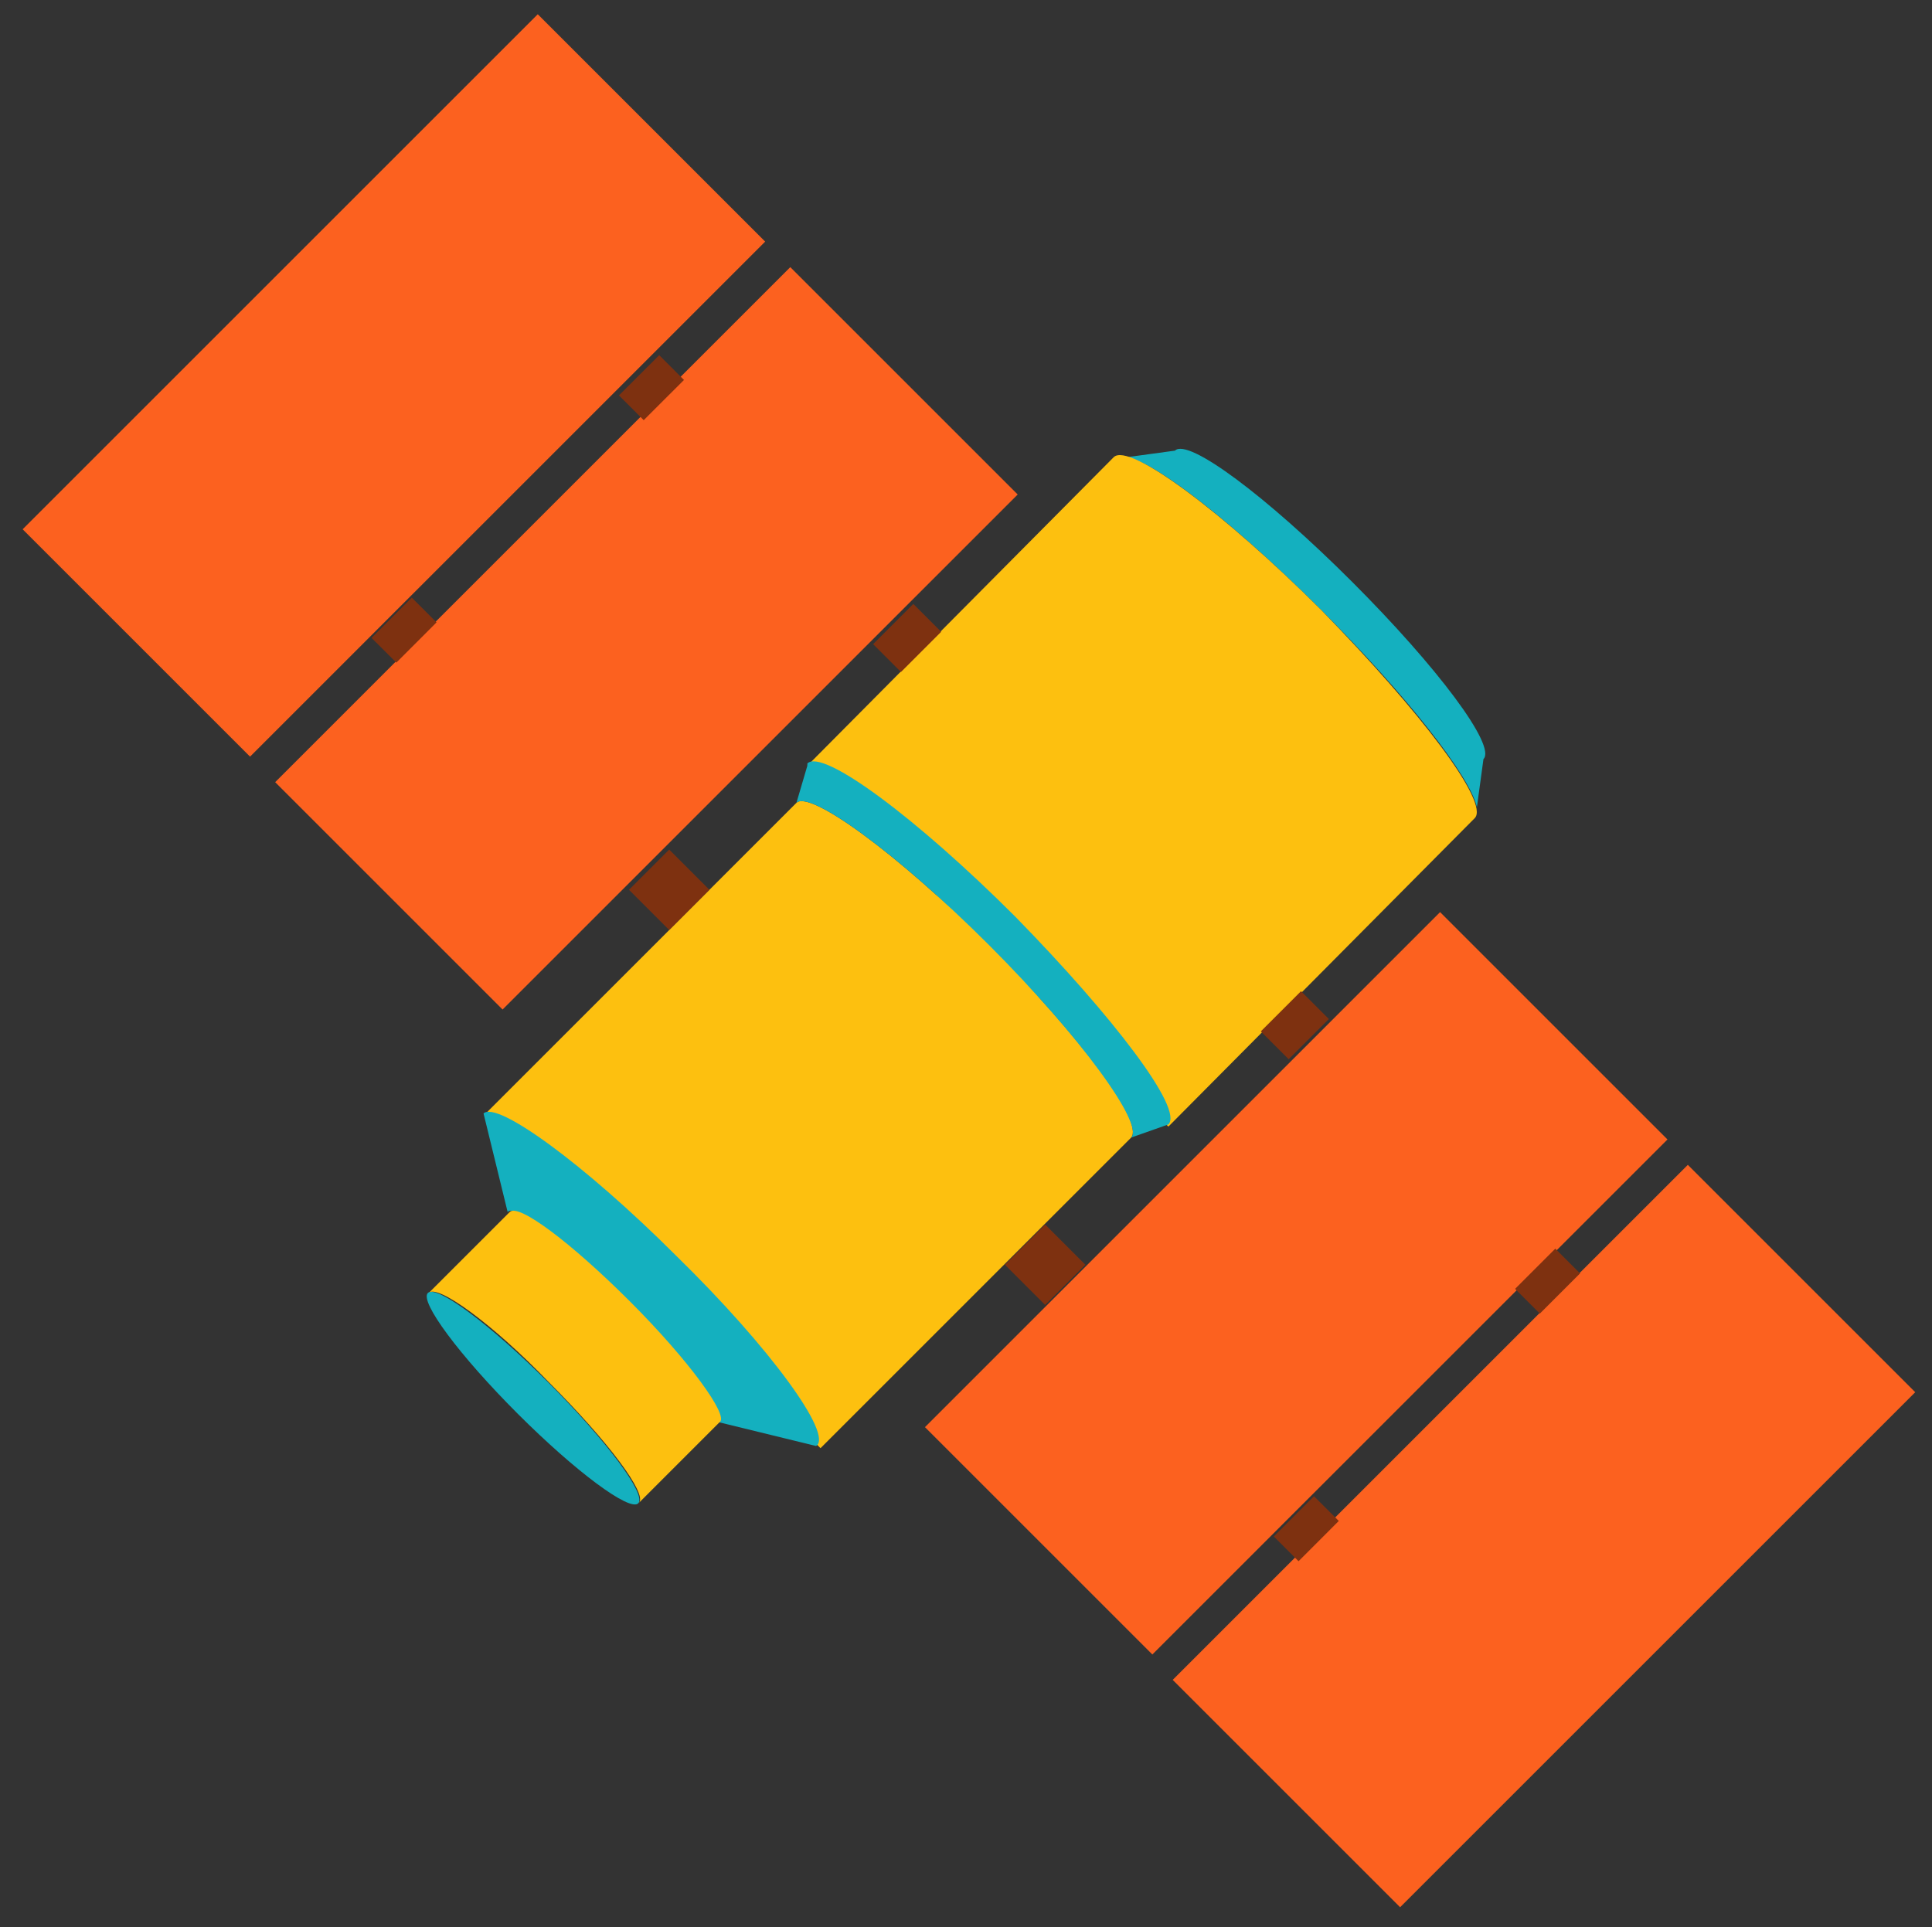 <?xml version="1.0" encoding="utf-8"?>
<!-- Generator: Adobe Illustrator 18.1.0, SVG Export Plug-In . SVG Version: 6.00 Build 0)  -->
<!DOCTYPE svg PUBLIC "-//W3C//DTD SVG 1.1//EN" "http://www.w3.org/Graphics/SVG/1.1/DTD/svg11.dtd">
<svg version="1.1" id="Layer_1" xmlns="http://www.w3.org/2000/svg" xmlns:xlink="http://www.w3.org/1999/xlink" x="0px" y="0px"
	 width="88.3px" height="88.1px" viewBox="0 0 88.3 88.1" enable-background="new 0 0 88.3 88.1" xml:space="preserve">
<rect x="0" y="0" width="88.3" height="88.1" fill="#333333" stroke="none"/>
<g>
	
		<rect x="10.6" y="1" transform="matrix(-0.707 -0.707 0.707 -0.707 18.215 42.789)" fill="#FC611F" width="14.7" height="33.3"/>
	
		<rect x="22.3" y="12.5" transform="matrix(-0.707 -0.707 0.707 -0.707 29.898 70.751)" fill="#FC611F" width="14.7" height="33.3"/>
	
		<rect x="51.9" y="42" transform="matrix(-0.707 -0.707 0.707 -0.707 59.667 142.018)" fill="#FC611F" width="14.7" height="33.3"/>
	
		<rect x="63.3" y="53.5" transform="matrix(-0.707 -0.707 0.707 -0.707 70.919 169.762)" fill="#FC611F" width="14.7" height="33.3"/>
	
		<ellipse transform="matrix(-0.707 0.707 -0.707 -0.707 86.791 91.839)" fill="#14B0BF" cx="24.4" cy="63.9" rx="1" ry="6.8"/>
	<g>
		<path fill="#14B0BF" d="M60.4,27.9c3.9,3.9,6.8,7.6,7.1,9l0.3-2.2l0,0l0,0c0.6-0.6-2.1-4.2-6-8.1s-7.5-6.6-8.1-6l0,0l0,0l-2.2,0.3
			C52.8,21.1,56.5,24,60.4,27.9z"/>
	</g>
	<path fill="#FDC00F" d="M67.4,37.4L67.4,37.4c0.7-0.7-2.5-4.9-7-9.5c-4.5-4.5-8.8-7.7-9.5-7L36.9,35l16.5,16.5L67.4,37.4z"/>
	<path fill="#FDC00F" d="M45.2,43.2C41,39,37,36.1,36.4,36.7l0,0L22.2,50.9l15.3,15.3L51.7,52C52.3,51.3,49.4,47.4,45.2,43.2z"/>
	<g>
		
			<rect x="17.7" y="27.5" transform="matrix(0.708 0.707 -0.707 0.708 25.73 -4.665)" fill="#7E3110" width="1.6" height="2.6"/>
		
			<rect x="28.9" y="16.4" transform="matrix(-0.707 -0.708 0.708 -0.707 38.241 51.263)" fill="#7E3110" width="1.6" height="2.6"/>
		
			<rect x="40.5" y="27.8" transform="matrix(-0.707 -0.707 0.707 -0.707 50.156 79.007)" fill="#7E3110" width="1.8" height="2.6"/>
		
			<rect x="29.3" y="39.3" transform="matrix(-0.707 0.707 -0.707 -0.707 80.924 47.744)" fill="#7E3110" width="2.6" height="2.6"/>
		
			<rect x="69.4" y="57.8" transform="matrix(-0.707 0.707 -0.707 -0.707 162.145 50.009)" fill="#7E3110" width="2.6" height="1.6"/>
		
			<rect x="46.5" y="56.5" transform="matrix(0.707 0.707 -0.707 0.707 54.837 -16.844)" fill="#7E3110" width="2.6" height="2.6"/>
		
			<rect x="58.9" y="68.5" transform="matrix(0.708 0.707 -0.707 0.708 66.783 -21.745)" fill="#7E3110" width="1.6" height="2.6"/>
		
			<rect x="58.2" y="45.6" transform="matrix(-0.707 -0.707 0.707 -0.707 67.805 121.807)" fill="#7E3110" width="1.8" height="2.6"/>
	</g>
	<path fill="#14B0BF" d="M53.4,51.4c0.7-0.7-2.5-4.9-7-9.5c-4.5-4.5-8.8-7.7-9.5-7V35l0,0l-0.5,1.7c0.6-0.6,4.6,2.3,8.8,6.5
		s7.1,8.2,6.5,8.8L53.4,51.4L53.4,51.4C53.3,51.4,53.4,51.4,53.4,51.4z"/>
	<path fill="#14B0BF" d="M30.9,57.4c-4.2-4.2-8.2-7.1-8.8-6.5l0,0l1.1,4.5l0,0c0.4-0.4,2.9,1.4,5.5,4.1c2.7,2.7,4.5,5.1,4.1,5.5
		l4.5,1.1l0,0C38.1,65.6,35.2,61.6,30.9,57.4z"/>
	<g>
		<path fill="#D5F2FF" d="M29.2,68.8L29.2,68.8L29.2,68.8z"/>
		<path fill="#FDC00F" d="M28.8,59.5c-2.7-2.7-5.1-4.5-5.5-4.1l-3.7,3.7c0.4-0.4,2.9,1.4,5.5,4.1c2.7,2.7,4.5,5.1,4.1,5.5l3.7-3.7
			C33.3,64.7,31.5,62.2,28.8,59.5z"/>
		<path fill="#D5F2FF" d="M19.5,59.2L19.5,59.2L19.5,59.2z"/>
	</g>
</g>
<g>
</g>
<g>
</g>
<g>
</g>
<g>
</g>
<g>
</g>
<g>
</g>
<g>
</g>
<g>
</g>
<g>
</g>
<g>
</g>
<g>
</g>
<g>
</g>
<g>
</g>
<g>
</g>
<g>
</g>
</svg>
